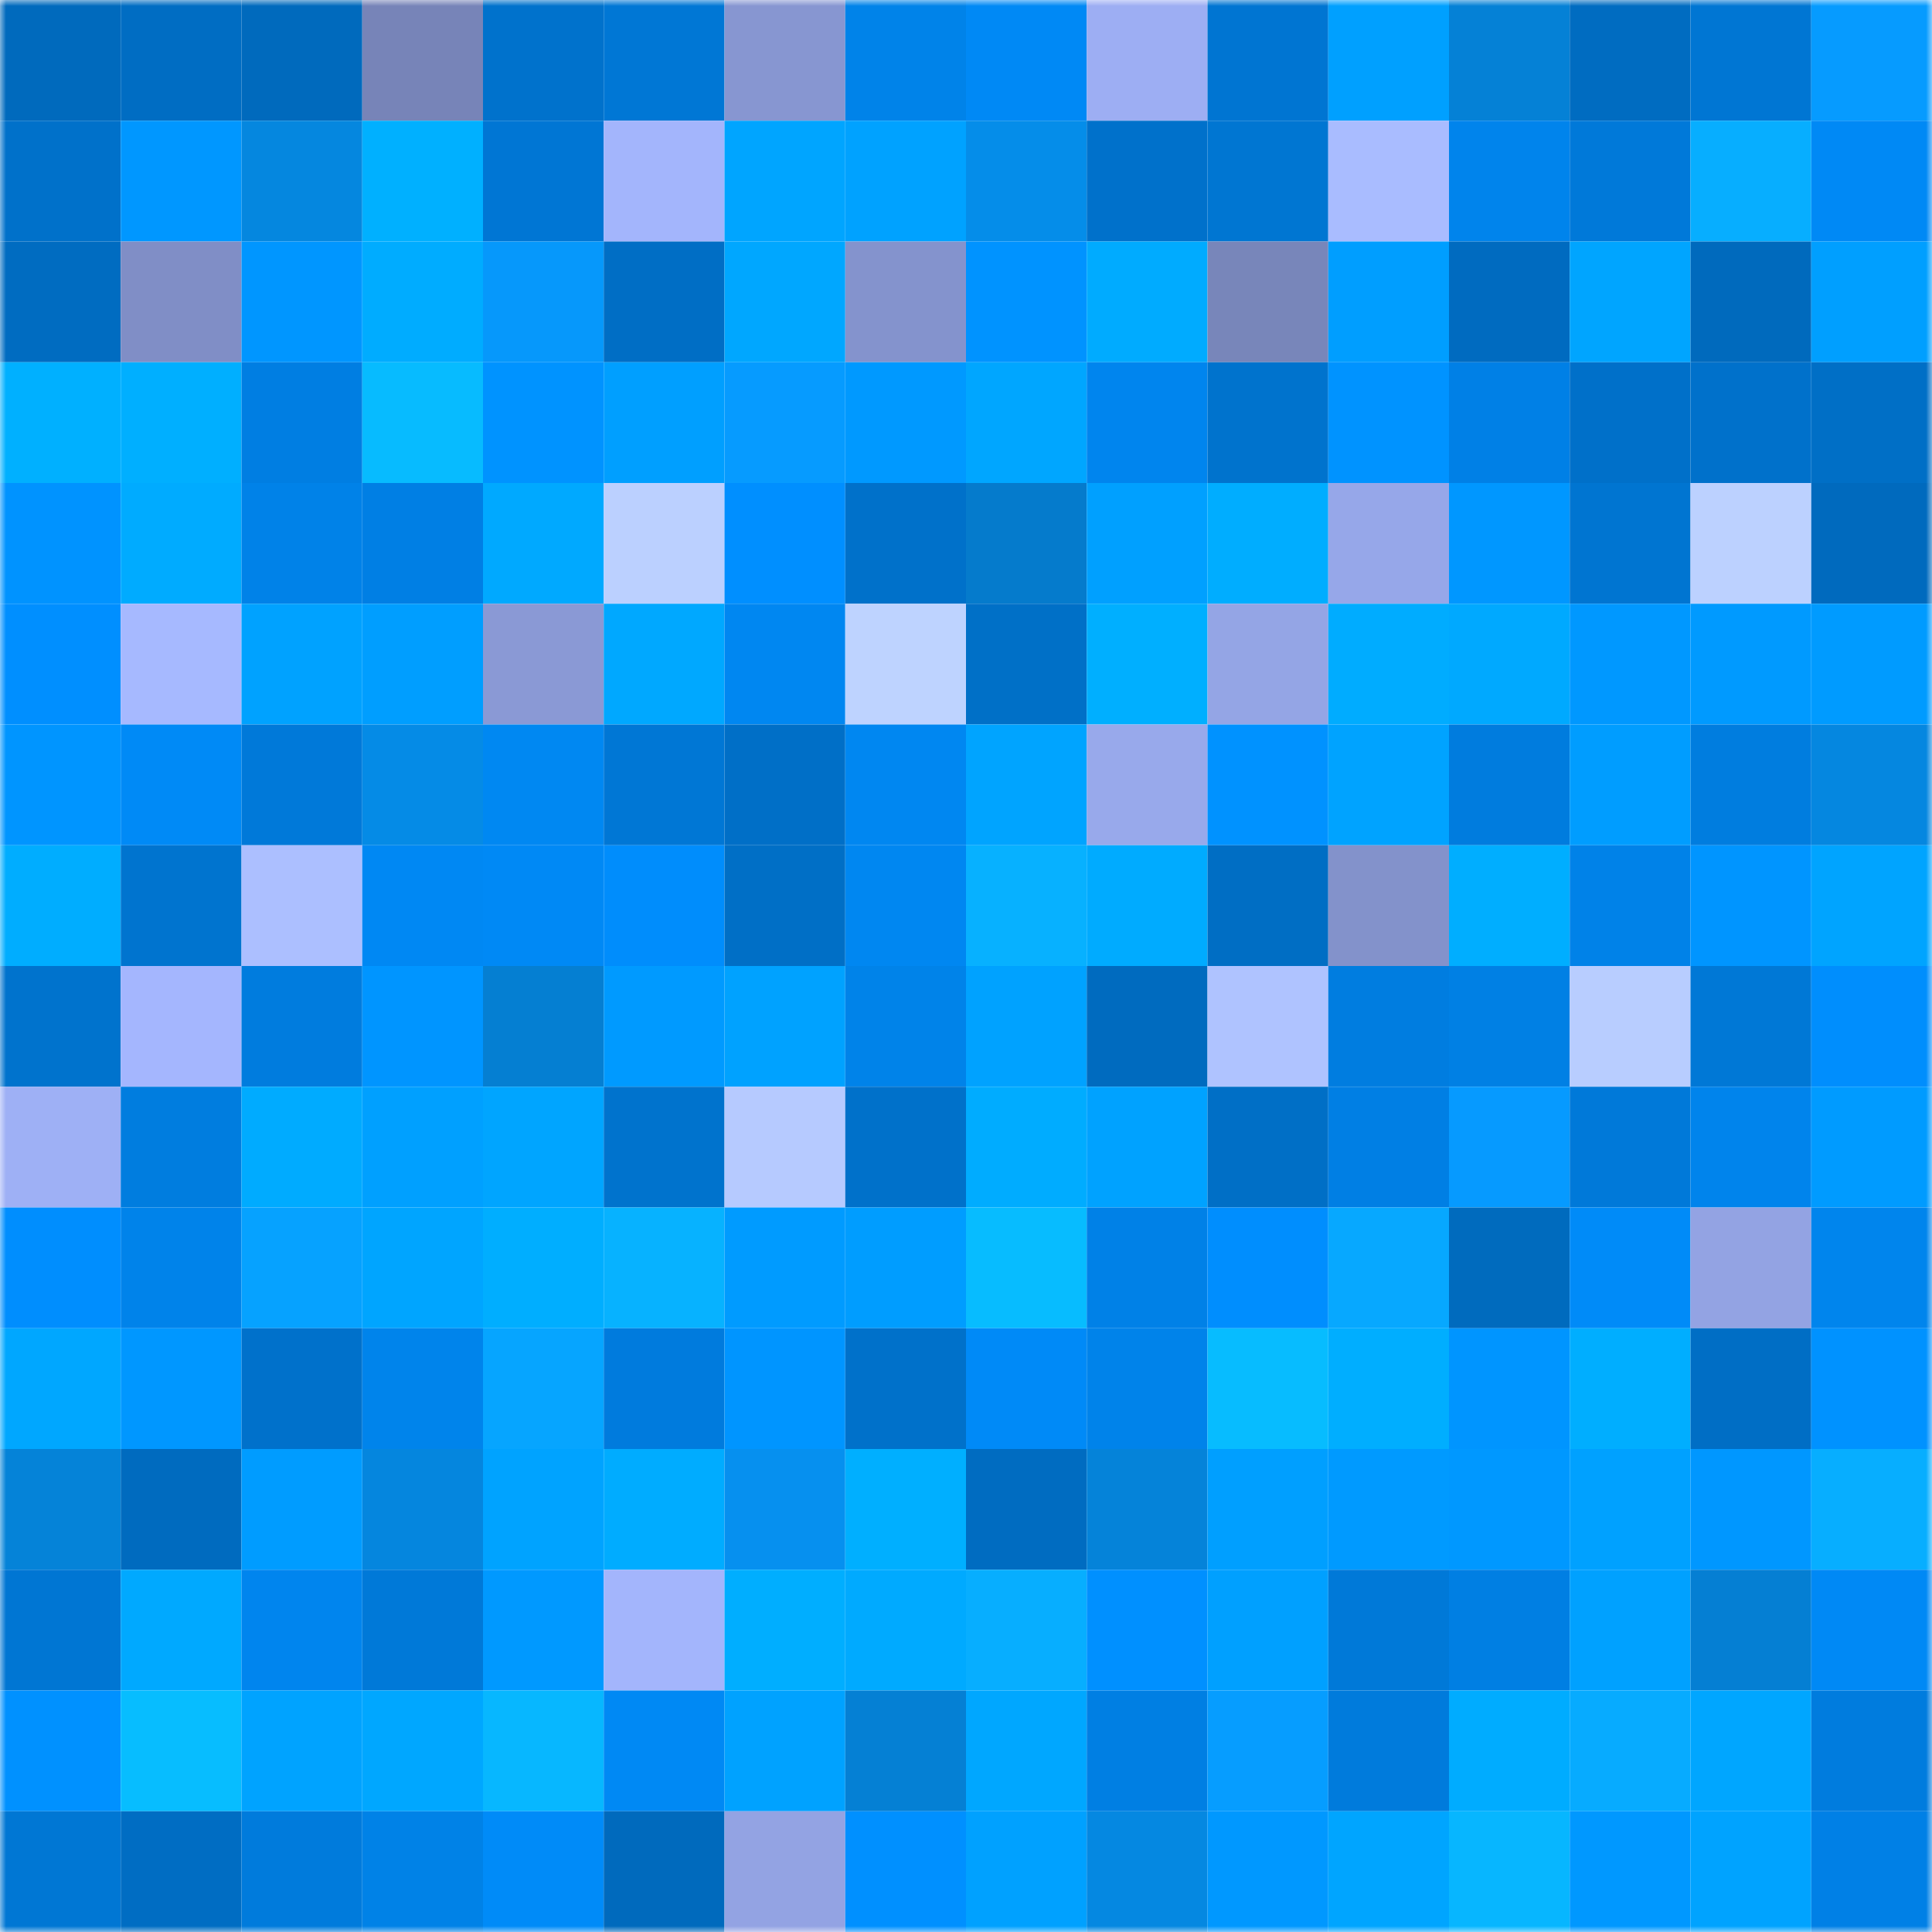 <svg viewBox="0 0 160 160" fill="none" role="img" xmlns="http://www.w3.org/2000/svg" width="240" height="240" name="ens%2Cchoate.eth"><mask id="1165250517" mask-type="alpha" maskUnits="userSpaceOnUse" x="0" y="0" width="160" height="160"><rect width="160" height="160" fill="#FFFFFF"></rect></mask><g mask="url(#1165250517)"><rect x="0" y="0" width="10" height="10" fill="#006abd"></rect><rect x="10" y="0" width="10" height="10" fill="#006dc3"></rect><rect x="20" y="0" width="10" height="10" fill="#006abd"></rect><rect x="30" y="0" width="10" height="10" fill="#7784b8"></rect><rect x="40" y="0" width="10" height="10" fill="#0072cc"></rect><rect x="50" y="0" width="10" height="10" fill="#0077d5"></rect><rect x="60" y="0" width="10" height="10" fill="#8796d1"></rect><rect x="70" y="0" width="10" height="10" fill="#0083e9"></rect><rect x="80" y="0" width="10" height="10" fill="#0089f5"></rect><rect x="90" y="0" width="10" height="10" fill="#9daef3"></rect><rect x="100" y="0" width="10" height="10" fill="#0075d2"></rect><rect x="110" y="0" width="10" height="10" fill="#00a0ff"></rect><rect x="120" y="0" width="10" height="10" fill="#0581d6"></rect><rect x="130" y="0" width="10" height="10" fill="#006cc1"></rect><rect x="140" y="0" width="10" height="10" fill="#0076d3"></rect><rect x="150" y="0" width="10" height="10" fill="#069bff"></rect><rect x="0" y="10" width="10" height="10" fill="#0071ca"></rect><rect x="10" y="10" width="10" height="10" fill="#0097ff"></rect><rect x="20" y="10" width="10" height="10" fill="#0587df"></rect><rect x="30" y="10" width="10" height="10" fill="#00b0ff"></rect><rect x="40" y="10" width="10" height="10" fill="#0076d4"></rect><rect x="50" y="10" width="10" height="10" fill="#a3b5fc"></rect><rect x="60" y="10" width="10" height="10" fill="#00a5ff"></rect><rect x="70" y="10" width="10" height="10" fill="#00a2ff"></rect><rect x="80" y="10" width="10" height="10" fill="#058de9"></rect><rect x="90" y="10" width="10" height="10" fill="#0071cb"></rect><rect x="100" y="10" width="10" height="10" fill="#0076d2"></rect><rect x="110" y="10" width="10" height="10" fill="#a9bcff"></rect><rect x="120" y="10" width="10" height="10" fill="#0084ec"></rect><rect x="130" y="10" width="10" height="10" fill="#0079d9"></rect><rect x="140" y="10" width="10" height="10" fill="#07aeff"></rect><rect x="150" y="10" width="10" height="10" fill="#0089f5"></rect><rect x="0" y="20" width="10" height="10" fill="#006cc1"></rect><rect x="10" y="20" width="10" height="10" fill="#808ec6"></rect><rect x="20" y="20" width="10" height="10" fill="#0096ff"></rect><rect x="30" y="20" width="10" height="10" fill="#00acff"></rect><rect x="40" y="20" width="10" height="10" fill="#0698fb"></rect><rect x="50" y="20" width="10" height="10" fill="#006ec5"></rect><rect x="60" y="20" width="10" height="10" fill="#00a7ff"></rect><rect x="70" y="20" width="10" height="10" fill="#8493cd"></rect><rect x="80" y="20" width="10" height="10" fill="#0093ff"></rect><rect x="90" y="20" width="10" height="10" fill="#00abff"></rect><rect x="100" y="20" width="10" height="10" fill="#7886ba"></rect><rect x="110" y="20" width="10" height="10" fill="#009eff"></rect><rect x="120" y="20" width="10" height="10" fill="#006bc0"></rect><rect x="130" y="20" width="10" height="10" fill="#00a5ff"></rect><rect x="140" y="20" width="10" height="10" fill="#006abd"></rect><rect x="150" y="20" width="10" height="10" fill="#009fff"></rect><rect x="0" y="30" width="10" height="10" fill="#00b0ff"></rect><rect x="10" y="30" width="10" height="10" fill="#00afff"></rect><rect x="20" y="30" width="10" height="10" fill="#007ee2"></rect><rect x="30" y="30" width="10" height="10" fill="#07bbff"></rect><rect x="40" y="30" width="10" height="10" fill="#0093ff"></rect><rect x="50" y="30" width="10" height="10" fill="#009fff"></rect><rect x="60" y="30" width="10" height="10" fill="#069bff"></rect><rect x="70" y="30" width="10" height="10" fill="#0099ff"></rect><rect x="80" y="30" width="10" height="10" fill="#00a6ff"></rect><rect x="90" y="30" width="10" height="10" fill="#0085ee"></rect><rect x="100" y="30" width="10" height="10" fill="#0073cd"></rect><rect x="110" y="30" width="10" height="10" fill="#0093ff"></rect><rect x="120" y="30" width="10" height="10" fill="#0080e6"></rect><rect x="130" y="30" width="10" height="10" fill="#0070c9"></rect><rect x="140" y="30" width="10" height="10" fill="#0071cb"></rect><rect x="150" y="30" width="10" height="10" fill="#006fc6"></rect><rect x="0" y="40" width="10" height="10" fill="#0093ff"></rect><rect x="10" y="40" width="10" height="10" fill="#00abff"></rect><rect x="20" y="40" width="10" height="10" fill="#0082e8"></rect><rect x="30" y="40" width="10" height="10" fill="#007fe4"></rect><rect x="40" y="40" width="10" height="10" fill="#00a9ff"></rect><rect x="50" y="40" width="10" height="10" fill="#bbd0ff"></rect><rect x="60" y="40" width="10" height="10" fill="#008fff"></rect><rect x="70" y="40" width="10" height="10" fill="#0071ca"></rect><rect x="80" y="40" width="10" height="10" fill="#057bcc"></rect><rect x="90" y="40" width="10" height="10" fill="#00a0ff"></rect><rect x="100" y="40" width="10" height="10" fill="#00adff"></rect><rect x="110" y="40" width="10" height="10" fill="#96a7e9"></rect><rect x="120" y="40" width="10" height="10" fill="#0097ff"></rect><rect x="130" y="40" width="10" height="10" fill="#0075d1"></rect><rect x="140" y="40" width="10" height="10" fill="#bcd1ff"></rect><rect x="150" y="40" width="10" height="10" fill="#006abe"></rect><rect x="0" y="50" width="10" height="10" fill="#008fff"></rect><rect x="10" y="50" width="10" height="10" fill="#a6b9ff"></rect><rect x="20" y="50" width="10" height="10" fill="#00a2ff"></rect><rect x="30" y="50" width="10" height="10" fill="#009eff"></rect><rect x="40" y="50" width="10" height="10" fill="#8a99d5"></rect><rect x="50" y="50" width="10" height="10" fill="#00a8ff"></rect><rect x="60" y="50" width="10" height="10" fill="#0087f1"></rect><rect x="70" y="50" width="10" height="10" fill="#bed3ff"></rect><rect x="80" y="50" width="10" height="10" fill="#0070c7"></rect><rect x="90" y="50" width="10" height="10" fill="#00afff"></rect><rect x="100" y="50" width="10" height="10" fill="#94a5e5"></rect><rect x="110" y="50" width="10" height="10" fill="#00acff"></rect><rect x="120" y="50" width="10" height="10" fill="#00a9ff"></rect><rect x="130" y="50" width="10" height="10" fill="#0098ff"></rect><rect x="140" y="50" width="10" height="10" fill="#009aff"></rect><rect x="150" y="50" width="10" height="10" fill="#009bff"></rect><rect x="0" y="60" width="10" height="10" fill="#0095ff"></rect><rect x="10" y="60" width="10" height="10" fill="#008af6"></rect><rect x="20" y="60" width="10" height="10" fill="#0079d9"></rect><rect x="30" y="60" width="10" height="10" fill="#058be6"></rect><rect x="40" y="60" width="10" height="10" fill="#0088f2"></rect><rect x="50" y="60" width="10" height="10" fill="#0077d5"></rect><rect x="60" y="60" width="10" height="10" fill="#006fc7"></rect><rect x="70" y="60" width="10" height="10" fill="#0087f1"></rect><rect x="80" y="60" width="10" height="10" fill="#00a4ff"></rect><rect x="90" y="60" width="10" height="10" fill="#98a9eb"></rect><rect x="100" y="60" width="10" height="10" fill="#0092ff"></rect><rect x="110" y="60" width="10" height="10" fill="#00a3ff"></rect><rect x="120" y="60" width="10" height="10" fill="#007cde"></rect><rect x="130" y="60" width="10" height="10" fill="#009dff"></rect><rect x="140" y="60" width="10" height="10" fill="#007ddf"></rect><rect x="150" y="60" width="10" height="10" fill="#0587e0"></rect><rect x="0" y="70" width="10" height="10" fill="#00adff"></rect><rect x="10" y="70" width="10" height="10" fill="#0074cf"></rect><rect x="20" y="70" width="10" height="10" fill="#acbfff"></rect><rect x="30" y="70" width="10" height="10" fill="#0088f3"></rect><rect x="40" y="70" width="10" height="10" fill="#0089f5"></rect><rect x="50" y="70" width="10" height="10" fill="#008dfc"></rect><rect x="60" y="70" width="10" height="10" fill="#006fc6"></rect><rect x="70" y="70" width="10" height="10" fill="#0087f1"></rect><rect x="80" y="70" width="10" height="10" fill="#07b1ff"></rect><rect x="90" y="70" width="10" height="10" fill="#00abff"></rect><rect x="100" y="70" width="10" height="10" fill="#006ec4"></rect><rect x="110" y="70" width="10" height="10" fill="#8392cb"></rect><rect x="120" y="70" width="10" height="10" fill="#00aeff"></rect><rect x="130" y="70" width="10" height="10" fill="#0082e8"></rect><rect x="140" y="70" width="10" height="10" fill="#0095ff"></rect><rect x="150" y="70" width="10" height="10" fill="#00a4ff"></rect><rect x="0" y="80" width="10" height="10" fill="#0073cd"></rect><rect x="10" y="80" width="10" height="10" fill="#a4b6fe"></rect><rect x="20" y="80" width="10" height="10" fill="#007cde"></rect><rect x="30" y="80" width="10" height="10" fill="#0095ff"></rect><rect x="40" y="80" width="10" height="10" fill="#057fd2"></rect><rect x="50" y="80" width="10" height="10" fill="#009aff"></rect><rect x="60" y="80" width="10" height="10" fill="#00a2ff"></rect><rect x="70" y="80" width="10" height="10" fill="#0083e9"></rect><rect x="80" y="80" width="10" height="10" fill="#00a2ff"></rect><rect x="90" y="80" width="10" height="10" fill="#006bbf"></rect><rect x="100" y="80" width="10" height="10" fill="#afc3ff"></rect><rect x="110" y="80" width="10" height="10" fill="#007de0"></rect><rect x="120" y="80" width="10" height="10" fill="#0080e4"></rect><rect x="130" y="80" width="10" height="10" fill="#b8cdff"></rect><rect x="140" y="80" width="10" height="10" fill="#0078d6"></rect><rect x="150" y="80" width="10" height="10" fill="#008efd"></rect><rect x="0" y="90" width="10" height="10" fill="#9eb0f5"></rect><rect x="10" y="90" width="10" height="10" fill="#007ddf"></rect><rect x="20" y="90" width="10" height="10" fill="#00abff"></rect><rect x="30" y="90" width="10" height="10" fill="#00a0ff"></rect><rect x="40" y="90" width="10" height="10" fill="#00a5ff"></rect><rect x="50" y="90" width="10" height="10" fill="#0073cd"></rect><rect x="60" y="90" width="10" height="10" fill="#b6caff"></rect><rect x="70" y="90" width="10" height="10" fill="#0071ca"></rect><rect x="80" y="90" width="10" height="10" fill="#00acff"></rect><rect x="90" y="90" width="10" height="10" fill="#00a2ff"></rect><rect x="100" y="90" width="10" height="10" fill="#006fc6"></rect><rect x="110" y="90" width="10" height="10" fill="#007fe4"></rect><rect x="120" y="90" width="10" height="10" fill="#069aff"></rect><rect x="130" y="90" width="10" height="10" fill="#0079d9"></rect><rect x="140" y="90" width="10" height="10" fill="#0084ec"></rect><rect x="150" y="90" width="10" height="10" fill="#009bff"></rect><rect x="0" y="100" width="10" height="10" fill="#008efe"></rect><rect x="10" y="100" width="10" height="10" fill="#0083ea"></rect><rect x="20" y="100" width="10" height="10" fill="#06a2ff"></rect><rect x="30" y="100" width="10" height="10" fill="#00a5ff"></rect><rect x="40" y="100" width="10" height="10" fill="#00aeff"></rect><rect x="50" y="100" width="10" height="10" fill="#07b2ff"></rect><rect x="60" y="100" width="10" height="10" fill="#009bff"></rect><rect x="70" y="100" width="10" height="10" fill="#009dff"></rect><rect x="80" y="100" width="10" height="10" fill="#07bcff"></rect><rect x="90" y="100" width="10" height="10" fill="#0081e7"></rect><rect x="100" y="100" width="10" height="10" fill="#008efe"></rect><rect x="110" y="100" width="10" height="10" fill="#07a8ff"></rect><rect x="120" y="100" width="10" height="10" fill="#006bbe"></rect><rect x="130" y="100" width="10" height="10" fill="#008bf8"></rect><rect x="140" y="100" width="10" height="10" fill="#93a3e3"></rect><rect x="150" y="100" width="10" height="10" fill="#0085ed"></rect><rect x="0" y="110" width="10" height="10" fill="#00a7ff"></rect><rect x="10" y="110" width="10" height="10" fill="#0097ff"></rect><rect x="20" y="110" width="10" height="10" fill="#0071cb"></rect><rect x="30" y="110" width="10" height="10" fill="#0084eb"></rect><rect x="40" y="110" width="10" height="10" fill="#06a5ff"></rect><rect x="50" y="110" width="10" height="10" fill="#007bdd"></rect><rect x="60" y="110" width="10" height="10" fill="#0095ff"></rect><rect x="70" y="110" width="10" height="10" fill="#0071ca"></rect><rect x="80" y="110" width="10" height="10" fill="#008af7"></rect><rect x="90" y="110" width="10" height="10" fill="#0083ea"></rect><rect x="100" y="110" width="10" height="10" fill="#07bcff"></rect><rect x="110" y="110" width="10" height="10" fill="#00aeff"></rect><rect x="120" y="110" width="10" height="10" fill="#0095ff"></rect><rect x="130" y="110" width="10" height="10" fill="#00aeff"></rect><rect x="140" y="110" width="10" height="10" fill="#006ec5"></rect><rect x="150" y="110" width="10" height="10" fill="#0092ff"></rect><rect x="0" y="120" width="10" height="10" fill="#0583d8"></rect><rect x="10" y="120" width="10" height="10" fill="#006bbf"></rect><rect x="20" y="120" width="10" height="10" fill="#009cff"></rect><rect x="30" y="120" width="10" height="10" fill="#0586de"></rect><rect x="40" y="120" width="10" height="10" fill="#00a3ff"></rect><rect x="50" y="120" width="10" height="10" fill="#00acff"></rect><rect x="60" y="120" width="10" height="10" fill="#0690ef"></rect><rect x="70" y="120" width="10" height="10" fill="#00afff"></rect><rect x="80" y="120" width="10" height="10" fill="#006cc1"></rect><rect x="90" y="120" width="10" height="10" fill="#0583d9"></rect><rect x="100" y="120" width="10" height="10" fill="#009fff"></rect><rect x="110" y="120" width="10" height="10" fill="#009aff"></rect><rect x="120" y="120" width="10" height="10" fill="#0098ff"></rect><rect x="130" y="120" width="10" height="10" fill="#00a1ff"></rect><rect x="140" y="120" width="10" height="10" fill="#0097ff"></rect><rect x="150" y="120" width="10" height="10" fill="#07aeff"></rect><rect x="0" y="130" width="10" height="10" fill="#0076d3"></rect><rect x="10" y="130" width="10" height="10" fill="#00a9ff"></rect><rect x="20" y="130" width="10" height="10" fill="#0085ee"></rect><rect x="30" y="130" width="10" height="10" fill="#0079d8"></rect><rect x="40" y="130" width="10" height="10" fill="#0099ff"></rect><rect x="50" y="130" width="10" height="10" fill="#a3b5fc"></rect><rect x="60" y="130" width="10" height="10" fill="#00aeff"></rect><rect x="70" y="130" width="10" height="10" fill="#00aaff"></rect><rect x="80" y="130" width="10" height="10" fill="#07aeff"></rect><rect x="90" y="130" width="10" height="10" fill="#0090ff"></rect><rect x="100" y="130" width="10" height="10" fill="#00a0ff"></rect><rect x="110" y="130" width="10" height="10" fill="#0079d8"></rect><rect x="120" y="130" width="10" height="10" fill="#007fe3"></rect><rect x="130" y="130" width="10" height="10" fill="#00a1ff"></rect><rect x="140" y="130" width="10" height="10" fill="#057fd3"></rect><rect x="150" y="130" width="10" height="10" fill="#0089f5"></rect><rect x="0" y="140" width="10" height="10" fill="#0091ff"></rect><rect x="10" y="140" width="10" height="10" fill="#07bdff"></rect><rect x="20" y="140" width="10" height="10" fill="#00a3ff"></rect><rect x="30" y="140" width="10" height="10" fill="#00a7ff"></rect><rect x="40" y="140" width="10" height="10" fill="#07b7ff"></rect><rect x="50" y="140" width="10" height="10" fill="#0089f4"></rect><rect x="60" y="140" width="10" height="10" fill="#00a2ff"></rect><rect x="70" y="140" width="10" height="10" fill="#0580d4"></rect><rect x="80" y="140" width="10" height="10" fill="#00a7ff"></rect><rect x="90" y="140" width="10" height="10" fill="#007fe3"></rect><rect x="100" y="140" width="10" height="10" fill="#069dff"></rect><rect x="110" y="140" width="10" height="10" fill="#007bdc"></rect><rect x="120" y="140" width="10" height="10" fill="#00acff"></rect><rect x="130" y="140" width="10" height="10" fill="#07abff"></rect><rect x="140" y="140" width="10" height="10" fill="#00a6ff"></rect><rect x="150" y="140" width="10" height="10" fill="#007cde"></rect><rect x="0" y="150" width="10" height="10" fill="#0077d4"></rect><rect x="10" y="150" width="10" height="10" fill="#006dc3"></rect><rect x="20" y="150" width="10" height="10" fill="#007bdc"></rect><rect x="30" y="150" width="10" height="10" fill="#0082e7"></rect><rect x="40" y="150" width="10" height="10" fill="#008bf8"></rect><rect x="50" y="150" width="10" height="10" fill="#006abd"></rect><rect x="60" y="150" width="10" height="10" fill="#93a3e3"></rect><rect x="70" y="150" width="10" height="10" fill="#0090ff"></rect><rect x="80" y="150" width="10" height="10" fill="#00a1ff"></rect><rect x="90" y="150" width="10" height="10" fill="#0588e1"></rect><rect x="100" y="150" width="10" height="10" fill="#0098ff"></rect><rect x="110" y="150" width="10" height="10" fill="#00a5ff"></rect><rect x="120" y="150" width="10" height="10" fill="#07b6ff"></rect><rect x="130" y="150" width="10" height="10" fill="#0098ff"></rect><rect x="140" y="150" width="10" height="10" fill="#00a3ff"></rect><rect x="150" y="150" width="10" height="10" fill="#0080e6"></rect></g></svg>